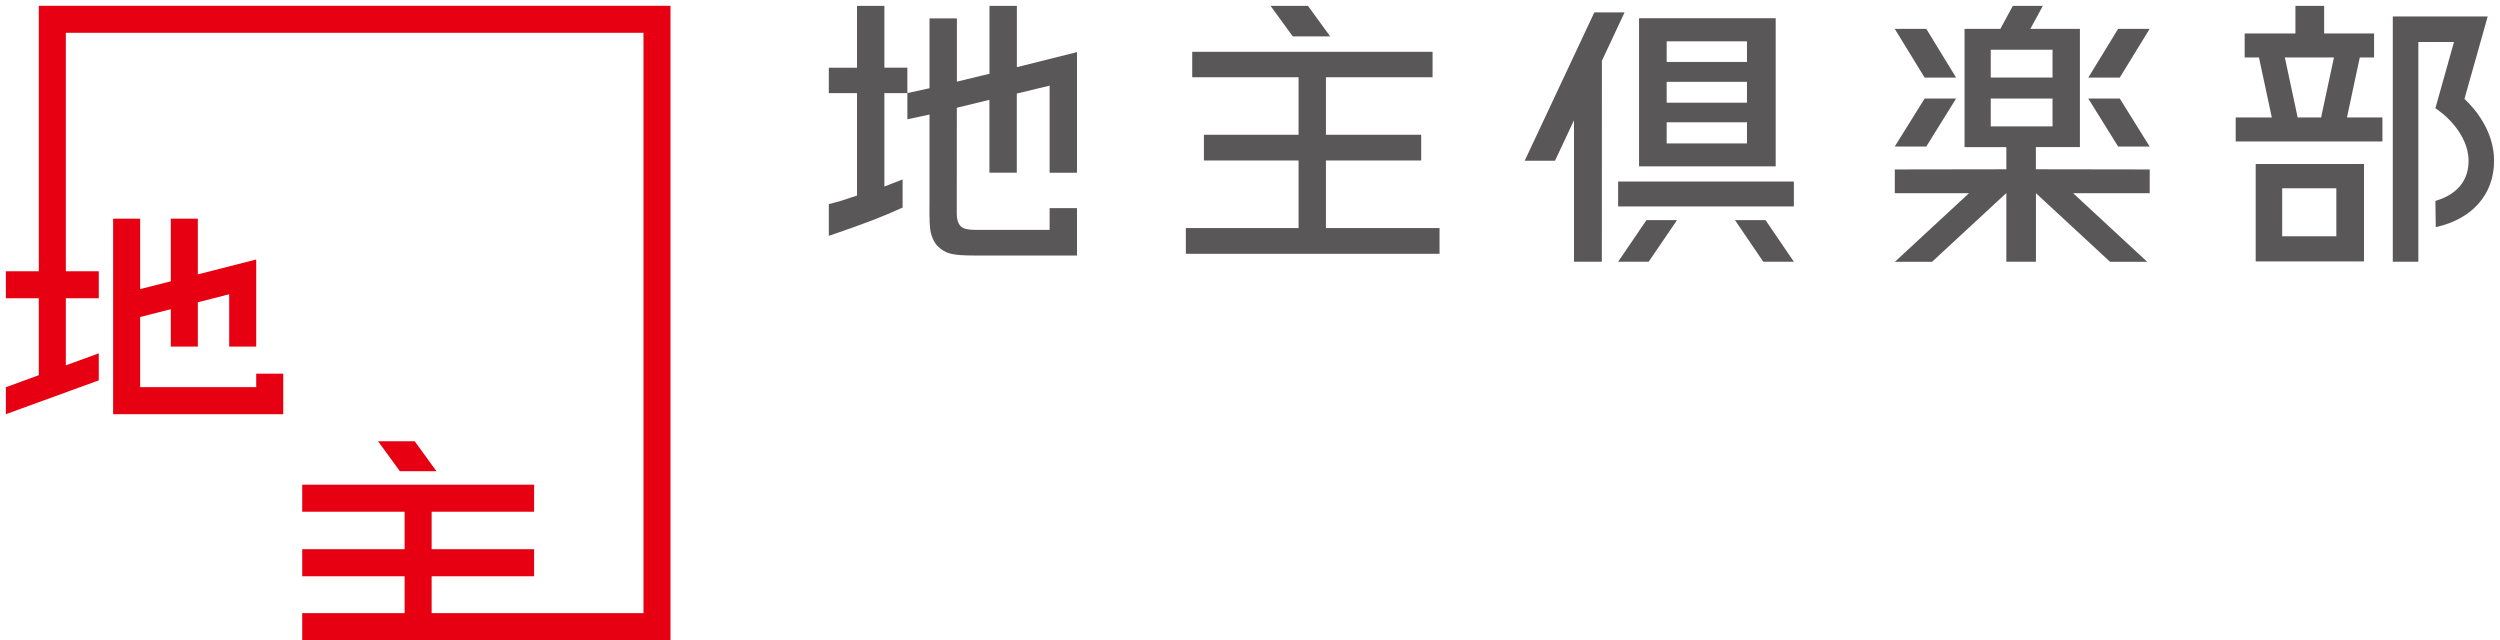 <?xml version="1.0" encoding="UTF-8"?>
<svg id="logo" xmlns="http://www.w3.org/2000/svg" viewBox="0 0 426.51 109.22">
  <defs>
    <style>
      .cls-1 {
        fill: #595757;
      }

      .cls-1, .cls-2 {
        stroke-width: 0px;
      }

      .cls-2 {
        fill: #e60012;
      }
    </style>
  </defs>
  <g>
    <polygon class="cls-2" points="114.39 .99 114.39 .99 6.62 .99 6.62 46.28 1 46.28 1 50.89 6.62 50.89 6.62 64.01 1 66.06 1 70.66 16.85 64.89 16.85 60.28 11.23 62.33 11.23 50.89 16.85 50.89 16.85 46.28 11.23 46.28 11.23 5.6 109.78 5.6 109.78 104.6 73.64 104.6 73.64 98.31 91.12 98.31 91.12 93.7 73.64 93.7 73.64 87.3 91.12 87.3 91.12 82.69 51.56 82.69 51.56 87.3 69.03 87.3 69.03 93.7 51.56 93.7 51.56 98.31 69.03 98.31 69.03 104.6 51.56 104.6 51.56 109.22 114.39 109.22 114.39 109.22 114.39 109.22 114.39 .99"/>
    <polygon class="cls-2" points="43.71 66.05 23.91 66.05 23.91 54.08 29.14 52.75 29.14 59.13 33.75 59.13 33.75 51.57 39.1 50.2 39.1 59.13 43.71 59.13 43.71 44.27 33.75 46.81 33.75 37.31 29.14 37.31 29.14 47.99 23.91 49.32 23.91 37.31 19.3 37.31 19.3 70.66 48.32 70.66 48.32 63.75 43.71 63.75 43.71 66.05"/>
    <polygon class="cls-2" points="70.75 75.28 64.5 75.28 68.22 80.39 74.46 80.39 70.75 75.28"/>
  </g>
  <g>
    <g>
      <polygon class="cls-1" points="226.21 38.91 226.21 27.38 242.46 27.38 242.46 22.99 226.21 22.99 226.21 13.18 244.4 13.18 244.4 8.84 203.4 8.84 203.4 13.18 221.54 13.18 221.54 22.99 205.39 22.99 205.39 27.38 221.54 27.38 221.54 38.91 202.31 38.91 202.31 43.3 245.59 43.3 245.59 38.91 226.21 38.91"/>
      <polygon class="cls-1" points="223.14 1 216.76 1 220.55 6.21 226.94 6.21 223.14 1"/>
    </g>
    <path class="cls-1" d="m173.48,11.45V1h-4.67v11.58l-5.56,1.35V3.14h-4.67v11.91l-3.78.83v-4.34h-3.92V1h-4.67v10.55h-4.81v4.34h4.81v17.47c-2.24.76-2.79.95-4.81,1.46v5.4s.47-.14.47-.14c5.67-1.95,8.69-3.1,12.12-4.67v-4.8l-3.11,1.21v-15.93h3.92v4.46s3.78-.81,3.78-.81v14.19c0,1.61-.08,3.97.14,5.51.18,1.27.78,2.3,1.28,2.78,1.31,1.26,2.42,1.57,6.27,1.57h17.47v-8.08h-4.67v3.7h-12.8c-.55,0-1.77-.03-2.34-.59-.51-.49-.7-1.29-.7-2.11,0-.63.01-18.13.01-18.13l5.56-1.35v12.43h4.67v-13.5l5.6-1.35v14.86h4.67V8.89l-10.27,2.57Z"/>
    <g>
      <g>
        <path class="cls-1" d="m384.83,44.6h18.48v-16.62h-18.48v16.62Zm4.52-12.48h9.24v8.19h-9.24v-8.19Z"/>
        <path class="cls-1" d="m400.4,20.04l2.19-10.24h2.44v-4.09h-8.52V1h-4.9v4.71h-8.66v4.09h2.44l2.19,10.24h-6.16v4.09h25.03v-4.09h-6.06Zm-10.6-10.24h8.38l-2.19,10.24h-4l-2.19-10.24Z"/>
      </g>
      <path class="cls-1" d="m420.45,16.86l3.96-14.05h-16.19v41.84h4.36V7.17h6.08l-3.17,11.28,1.19.9s4.47,3.42,4.47,8.09c0,4.29-3.1,6.08-5.66,6.84l.06,4.47c6.18-1.35,9.95-5.55,9.95-11.31,0-5.08-3.24-8.86-5.05-10.57Z"/>
    </g>
    <g>
      <path class="cls-1" d="m302.94,3.11h-23.31v25.27h23.31V3.11Zm-4.9,21.36h-13.7v-3.61h13.7v3.61Zm0-6.95h-13.7v-3.56h13.7v3.56Zm0-6.95h-13.7v-3.52h13.7v3.52Z"/>
      <rect class="cls-1" x="276.06" y="30.97" width="29.98" height="4.25"/>
      <polygon class="cls-1" points="276.06 44.65 281.27 44.65 286.1 37.56 280.89 37.56 276.06 44.65"/>
      <polygon class="cls-1" points="296 37.56 300.82 44.65 306.04 44.65 301.21 37.56 296 37.56"/>
      <polygon class="cls-1" points="272 2.11 260.12 27.42 265.29 27.42 268.53 20.52 268.53 44.65 273.28 44.65 273.29 10.37 277.16 2.11 272 2.11"/>
    </g>
    <g>
      <polygon class="cls-1" points="333.72 13.24 328.63 4.92 323.25 4.92 328.35 13.24 333.72 13.24"/>
      <polygon class="cls-1" points="333.72 16.81 328.35 16.81 323.25 25 328.63 25 333.72 16.81"/>
      <polygon class="cls-1" points="366.74 4.92 361.36 4.92 356.27 13.24 361.64 13.24 366.74 4.92"/>
      <polygon class="cls-1" points="356.27 16.81 361.36 25 366.74 25 361.64 16.81 356.27 16.81"/>
      <path class="cls-1" d="m347.33,28.87v-3.78h7.51V4.92h-8.45l2.13-3.92h-5.12l-2.13,3.92h-6.11v20.18h7.13v3.78l-19.03.03v4.05h12.66l-12.64,11.7h6.34l12.64-11.7h.03v11.69h5.05v-11.69h0l12.64,11.7h6.34l-12.64-11.7h13.07v-4.05l-19.41-.03Zm-7.7-20.39h10.54v4.75h-10.54v-4.75Zm0,13.08v-4.75h10.54v4.75h-10.54Z"/>
    </g>
  </g>
</svg>
